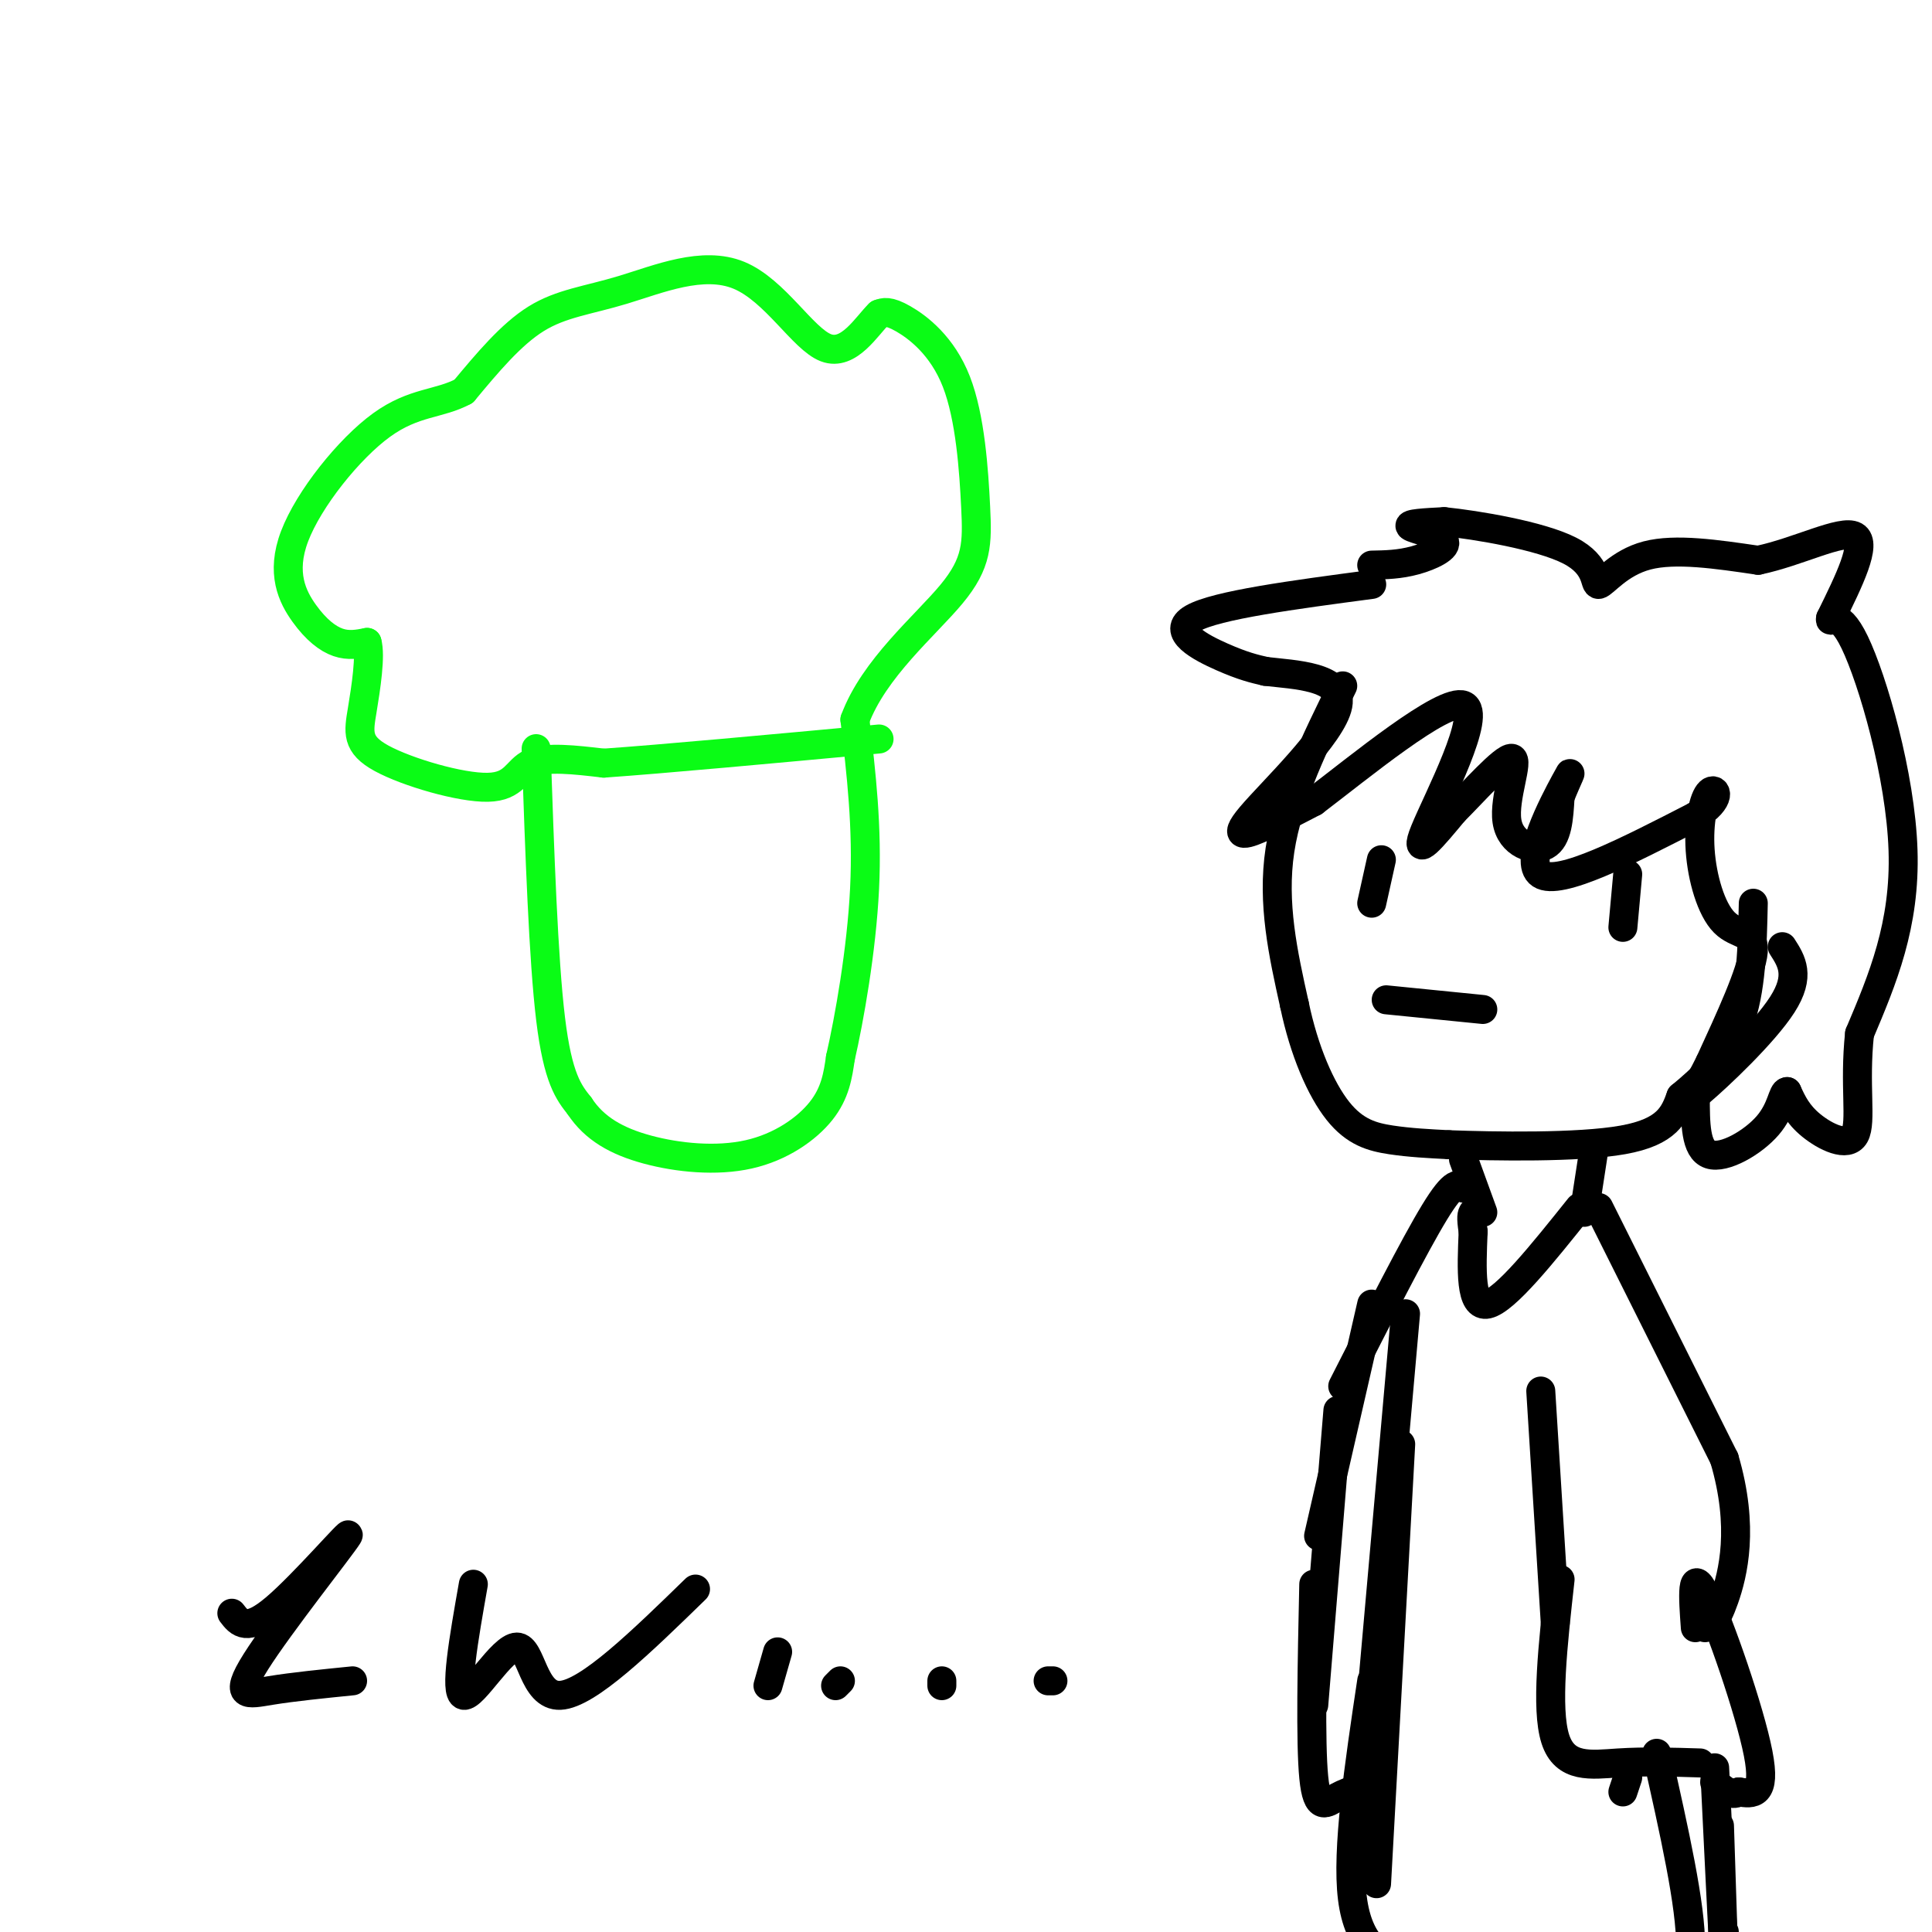 <svg viewBox='0 0 400 400' version='1.1' xmlns='http://www.w3.org/2000/svg' xmlns:xlink='http://www.w3.org/1999/xlink'><g fill='none' stroke='#0AFC15' stroke-width='6' stroke-linecap='round' stroke-linejoin='round'><path d='M111,155c0.750,21.833 1.500,43.667 3,56c1.500,12.333 3.750,15.167 6,18'/><path d='M120,229c3.053,4.654 7.684,7.289 14,9c6.316,1.711 14.316,2.499 21,1c6.684,-1.499 12.053,-5.285 15,-9c2.947,-3.715 3.474,-7.357 4,-11'/><path d='M174,219c1.822,-7.933 4.378,-22.267 5,-35c0.622,-12.733 -0.689,-23.867 -2,-35'/><path d='M177,149c3.895,-10.579 14.632,-19.525 20,-26c5.368,-6.475 5.367,-10.478 5,-18c-0.367,-7.522 -1.099,-18.564 -4,-26c-2.901,-7.436 -7.972,-11.268 -11,-13c-3.028,-1.732 -4.014,-1.366 -5,-1'/><path d='M182,65c-2.498,2.377 -6.244,8.819 -11,7c-4.756,-1.819 -10.522,-11.900 -18,-15c-7.478,-3.100 -16.667,0.781 -24,3c-7.333,2.219 -12.809,2.777 -18,6c-5.191,3.223 -10.095,9.112 -15,15'/><path d='M96,81c-5.071,2.744 -10.248,2.106 -17,7c-6.752,4.894 -15.078,15.322 -18,23c-2.922,7.678 -0.441,12.606 2,16c2.441,3.394 4.840,5.256 7,6c2.160,0.744 4.080,0.372 6,0'/><path d='M76,133c0.791,2.683 -0.233,9.390 -1,14c-0.767,4.610 -1.278,7.122 4,10c5.278,2.878 16.344,6.121 22,6c5.656,-0.121 5.902,-3.606 9,-5c3.098,-1.394 9.049,-0.697 15,0'/><path d='M125,158c12.000,-0.833 34.500,-2.917 57,-5'/></g>
<g fill='none' stroke='#000000' stroke-width='6' stroke-linecap='round' stroke-linejoin='round'><path d='M278,142c-5.667,11.500 -11.333,23.000 -13,34c-1.667,11.000 0.667,21.500 3,32'/><path d='M268,208c1.988,9.583 5.458,17.542 9,22c3.542,4.458 7.155,5.417 11,6c3.845,0.583 7.923,0.792 12,1'/><path d='M300,237c9.333,0.333 26.667,0.667 36,-1c9.333,-1.667 10.667,-5.333 12,-9'/><path d='M348,227c4.400,-3.622 9.400,-8.178 12,-15c2.600,-6.822 2.800,-15.911 3,-25'/><path d='M287,207c0.000,0.000 20.000,2.000 20,2'/><path d='M284,121c-16.089,2.133 -32.178,4.267 -37,7c-4.822,2.733 1.622,6.067 6,8c4.378,1.933 6.689,2.467 9,3'/><path d='M262,139c5.896,0.703 16.137,0.962 15,7c-1.137,6.038 -13.652,17.856 -18,23c-4.348,5.144 -0.528,3.612 3,2c3.528,-1.612 6.764,-3.306 10,-5'/><path d='M272,166c9.107,-6.893 26.875,-21.625 31,-20c4.125,1.625 -5.393,19.607 -8,26c-2.607,6.393 1.696,1.196 6,-4'/><path d='M301,168c3.825,-3.786 10.386,-11.252 12,-11c1.614,0.252 -1.719,8.222 -1,13c0.719,4.778 5.491,6.365 8,5c2.509,-1.365 2.754,-5.683 3,-10'/><path d='M323,165c1.369,-3.500 3.292,-7.250 1,-3c-2.292,4.250 -8.798,16.500 -5,19c3.798,2.500 17.899,-4.750 32,-12'/><path d='M351,169c5.799,-3.479 4.297,-6.178 3,-5c-1.297,1.178 -2.389,6.233 -2,12c0.389,5.767 2.259,12.245 5,15c2.741,2.755 6.355,1.787 6,6c-0.355,4.213 -4.677,13.606 -9,23'/><path d='M354,220c-2.857,5.845 -5.500,8.958 -2,6c3.500,-2.958 13.143,-11.988 17,-18c3.857,-6.012 1.929,-9.006 0,-12'/><path d='M284,117c2.875,-0.054 5.750,-0.107 9,-1c3.250,-0.893 6.875,-2.625 6,-4c-0.875,-1.375 -6.250,-2.393 -7,-3c-0.750,-0.607 3.125,-0.804 7,-1'/><path d='M299,108c6.694,0.681 19.928,2.884 26,6c6.072,3.116 4.981,7.147 6,7c1.019,-0.147 4.148,-4.470 10,-6c5.852,-1.530 14.426,-0.265 23,1'/><path d='M364,116c8.244,-1.711 17.356,-6.489 20,-5c2.644,1.489 -1.178,9.244 -5,17'/><path d='M379,128c-0.345,1.655 1.292,-2.708 5,5c3.708,7.708 9.488,27.488 10,43c0.512,15.512 -4.244,26.756 -9,38'/><path d='M385,214c-1.143,10.667 0.500,18.333 -1,21c-1.500,2.667 -6.143,0.333 -9,-2c-2.857,-2.333 -3.929,-4.667 -5,-7'/><path d='M370,226c-1.000,0.000 -1.000,3.500 -4,7c-3.000,3.500 -9.000,7.000 -12,6c-3.000,-1.000 -3.000,-6.500 -3,-12'/><path d='M303,240c0.000,0.000 4.000,11.000 4,11'/><path d='M330,238c0.000,0.000 -2.000,13.000 -2,13'/><path d='M327,250c-7.667,9.583 -15.333,19.167 -19,20c-3.667,0.833 -3.333,-7.083 -3,-15'/><path d='M305,255c-0.500,-3.167 -0.250,-3.583 0,-4'/><path d='M331,250c0.000,0.000 26.000,52.000 26,52'/><path d='M357,302c4.222,14.267 1.778,23.933 0,29c-1.778,5.067 -2.889,5.533 -4,6'/><path d='M319,288c0.000,0.000 3.000,48.000 3,48'/><path d='M351,337c-0.467,-6.444 -0.933,-12.889 2,-7c2.933,5.889 9.267,24.111 11,33c1.733,8.889 -1.133,8.444 -4,8'/><path d='M360,371c-1.500,1.000 -3.250,-0.500 -5,-2'/><path d='M323,327c-1.489,13.378 -2.978,26.756 -1,33c1.978,6.244 7.422,5.356 13,5c5.578,-0.356 11.289,-0.178 17,0'/><path d='M303,246c-0.917,-0.917 -1.833,-1.833 -6,5c-4.167,6.833 -11.583,21.417 -19,36'/><path d='M284,270c0.000,0.000 -11.000,48.000 -11,48'/><path d='M277,292c0.000,0.000 -5.000,61.000 -5,61'/><path d='M272,328c-0.356,16.378 -0.711,32.756 0,40c0.711,7.244 2.489,5.356 5,4c2.511,-1.356 5.756,-2.178 9,-3'/><path d='M291,272c0.000,0.000 -7.000,79.000 -7,79'/><path d='M290,299c0.000,0.000 -5.000,91.000 -5,91'/><path d='M284,348c-2.622,17.511 -5.244,35.022 -4,45c1.244,9.978 6.356,12.422 9,13c2.644,0.578 2.822,-0.711 3,-2'/><path d='M336,371c0.000,0.000 1.000,-3.000 1,-3'/><path d='M343,363c3.583,15.917 7.167,31.833 7,40c-0.167,8.167 -4.083,8.583 -8,9'/><path d='M355,366c0.833,17.167 1.667,34.333 2,40c0.333,5.667 0.167,-0.167 0,-6'/><path d='M356,378c0.500,14.917 1.000,29.833 1,35c0.000,5.167 -0.500,0.583 -1,-4'/><path d='M48,334c1.533,2.013 3.065,4.026 9,-1c5.935,-5.026 16.271,-17.089 15,-15c-1.271,2.089 -14.150,18.332 -19,26c-4.850,7.668 -1.671,6.762 3,6c4.671,-0.762 10.836,-1.381 17,-2'/><path d='M98,328c-1.988,11.280 -3.976,22.560 -2,23c1.976,0.440 7.917,-9.958 11,-10c3.083,-0.042 3.310,10.274 9,10c5.690,-0.274 16.845,-11.137 28,-22'/><path d='M161,342c0.000,0.000 -2.000,7.000 -2,7'/><path d='M174,348c0.000,0.000 -1.000,1.000 -1,1'/><path d='M195,348c0.000,0.000 0.000,1.000 0,1'/><path d='M218,348c0.000,0.000 -1.000,0.000 -1,0'/><path d='M337,181c0.000,0.000 -1.000,11.000 -1,11'/><path d='M286,178c0.000,0.000 -2.000,9.000 -2,9'/></g>
</svg>